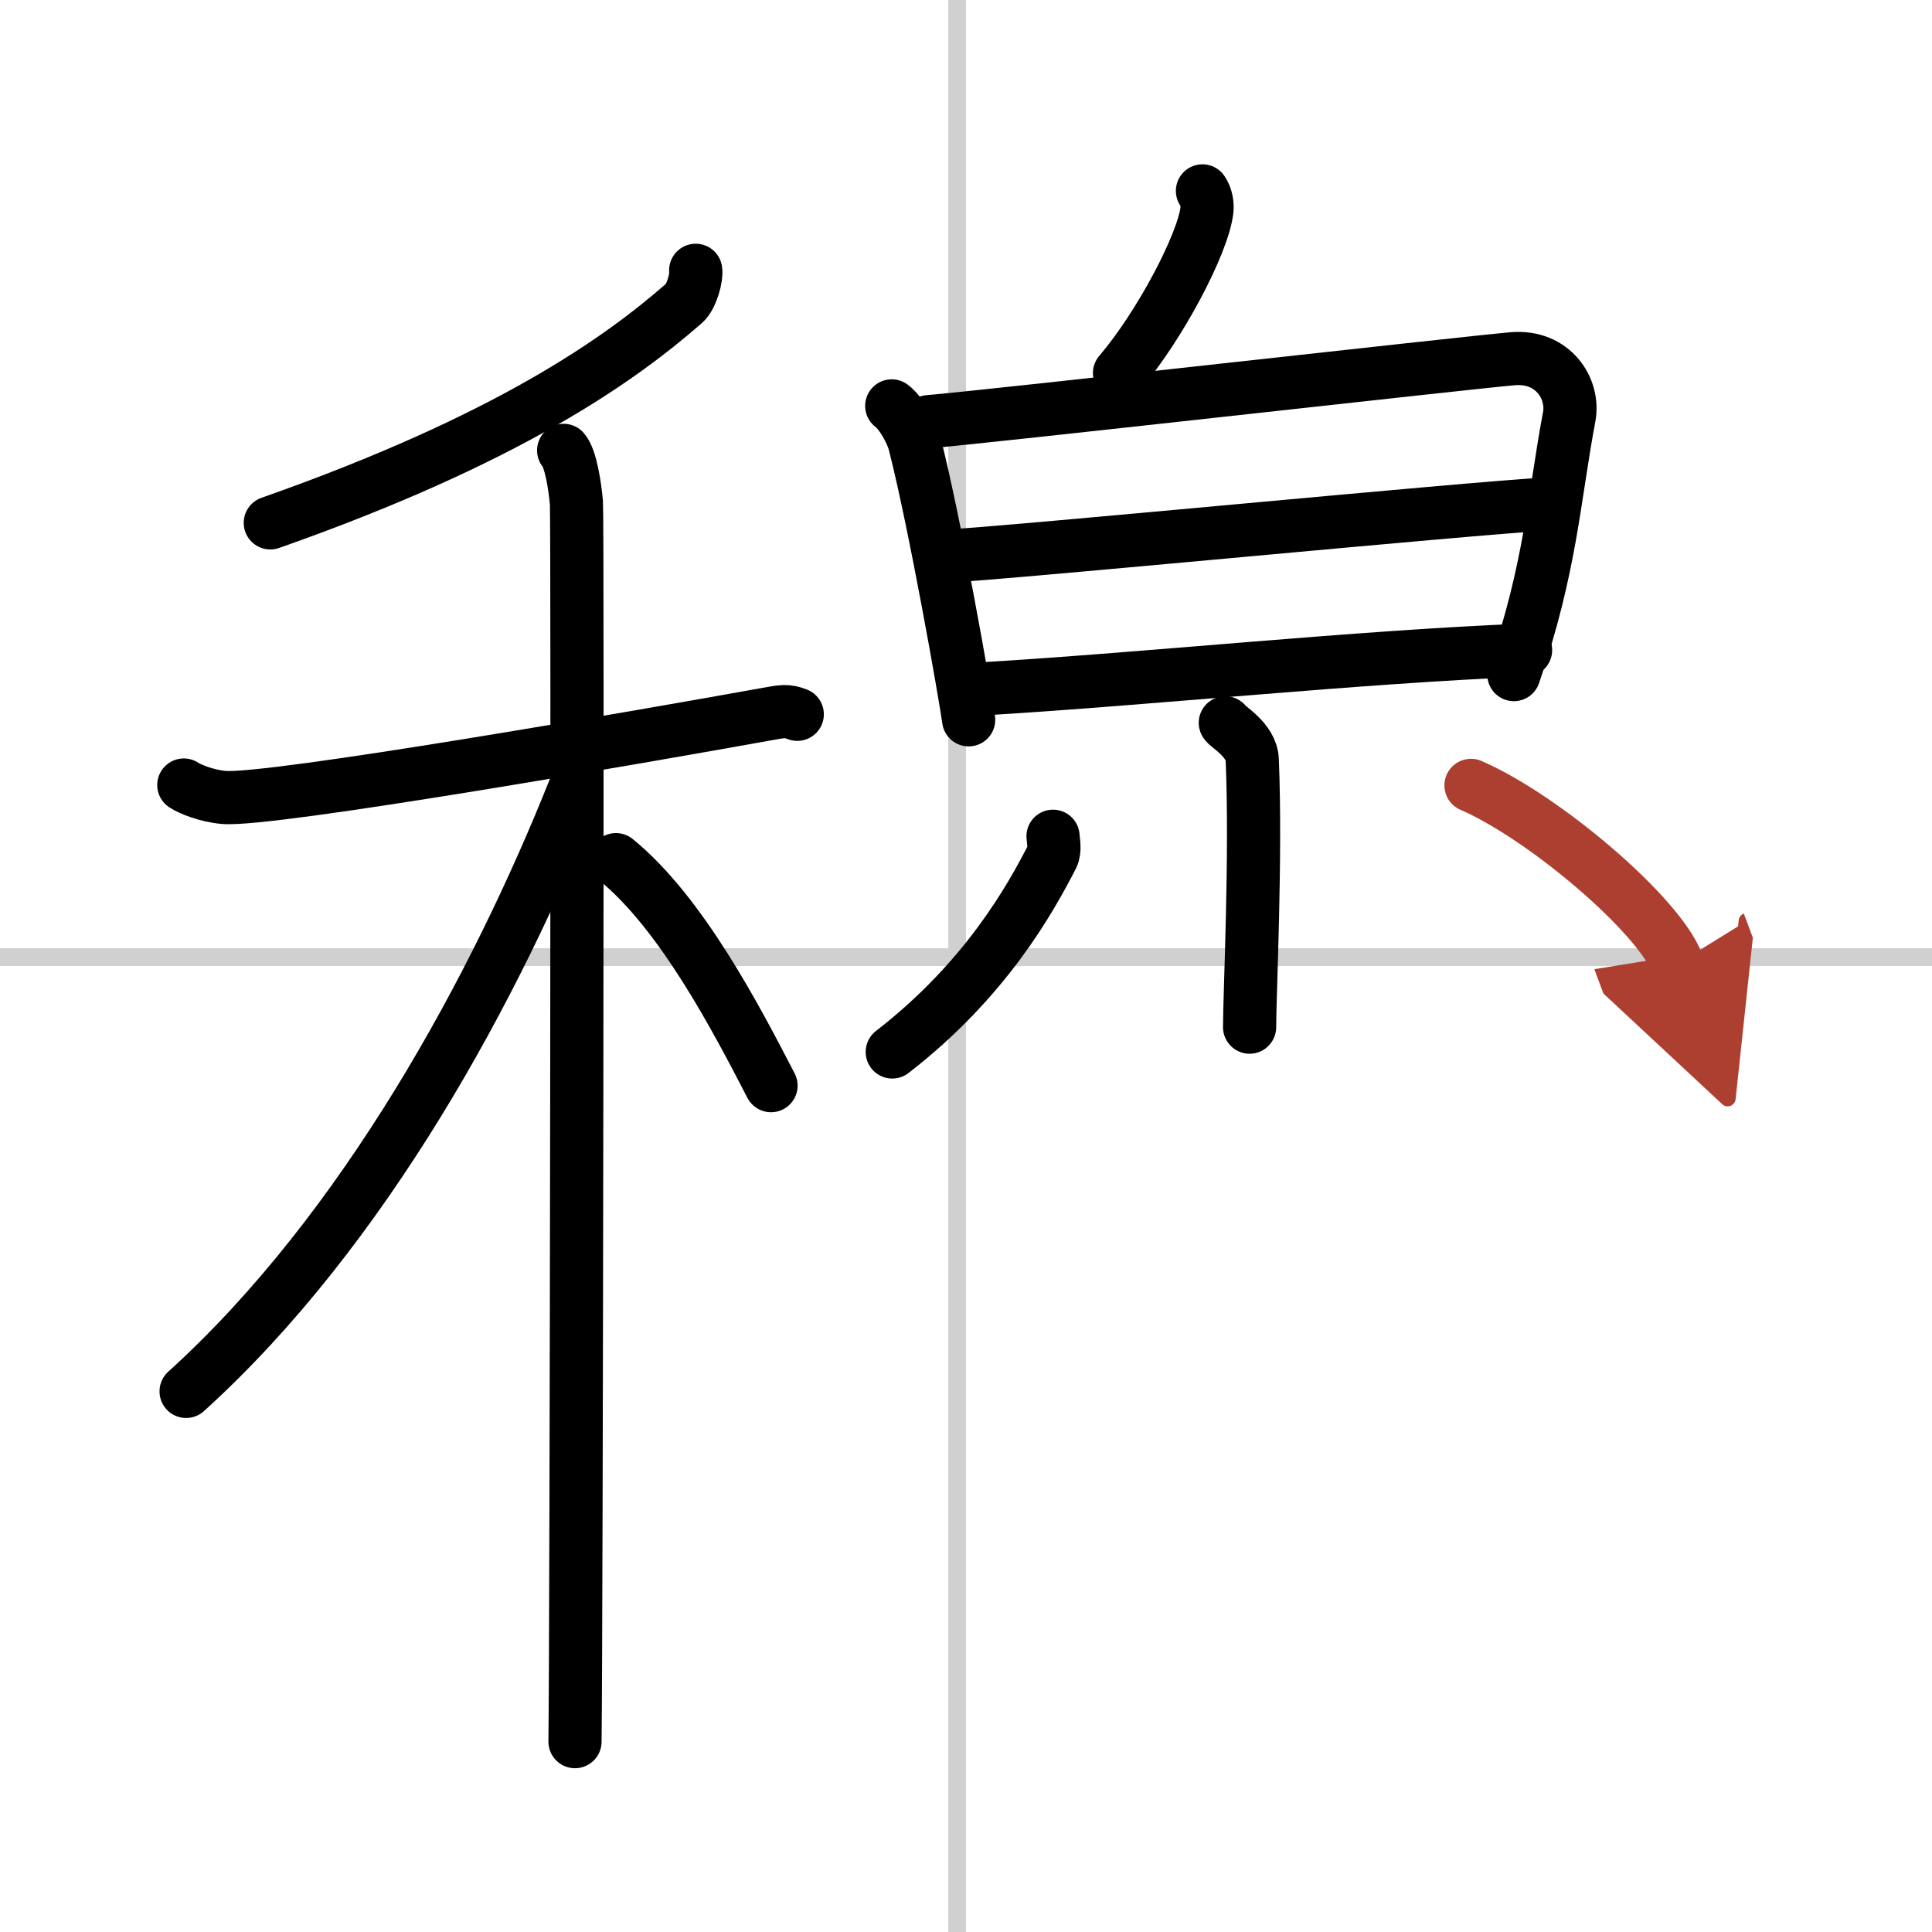 <svg width="400" height="400" viewBox="0 0 109 109" xmlns="http://www.w3.org/2000/svg"><defs><marker id="a" markerWidth="4" orient="auto" refX="1" refY="5" viewBox="0 0 10 10"><polyline points="0 0 10 5 0 10 1 5" fill="#ad3f31" stroke="#ad3f31"/></marker></defs><g fill="none" stroke="#000" stroke-linecap="round" stroke-linejoin="round" stroke-width="3"><rect width="100%" height="100%" fill="#fff" stroke="#fff"/><line x1="54" x2="54" y2="109" stroke="#d0d0d0" stroke-width="1"/><line x2="109" y1="54" y2="54" stroke="#d0d0d0" stroke-width="1"/><path d="m39.25 15.25c0.07 0.34-0.22 1.48-0.64 1.85-3.61 3.15-9.86 7.65-23.36 12.4"/><path d="m10.37 44.29c0.36 0.24 1.31 0.62 2.26 0.7 2.62 0.23 24.03-3.51 30.57-4.69 0.95-0.17 1.19-0.23 1.78 0"/><path d="m31.8 25.41c0.4 0.45 0.64 2.04 0.72 2.95s0 64.24-0.08 69.9"/><path d="M32.43,44.47C27.99,55.62,20.57,69.38,10.5,78.5"/><path d="m34.75 48.5c3.67 2.98 6.77 8.92 8.75 12.75"/><path d="m67.84 10.77c0.23 0.34 0.29 0.78 0.25 1.1-0.22 1.88-2.65 6.51-4.93 9.18"/><path d="m50.31 22.9c0.56 0.42 1.14 1.52 1.29 2.11 1.15 4.49 2.85 14.15 3.05 15.6"/><path d="m52.39 23.79c3.01-0.24 30.19-3.31 32.94-3.55 2.29-0.2 3.5 1.69 3.2 3.28-0.86 4.56-1.03 8.48-3.12 14.54"/><path d="m53.35 31.38c4.08-0.22 29.41-2.7 34.03-2.95"/><path d="m55.49 38.86c9.48-0.57 21.06-1.8 30.58-2.18"/><path d="m69.13 40.78c0.05 0.18 1.48 0.94 1.52 2.09 0.23 5.52-0.15 13.21-0.15 15.08"/><path d="m59.41 47.18c0.02 0.29 0.13 0.8-0.05 1.15-1.22 2.37-3.74 6.94-9.02 11.02"/><path d="m82.99 44.31c4.11 1.78 10.62 7.31 11.65 10.07" marker-end="url(#a)" stroke="#ad3f31"/></g></svg>
